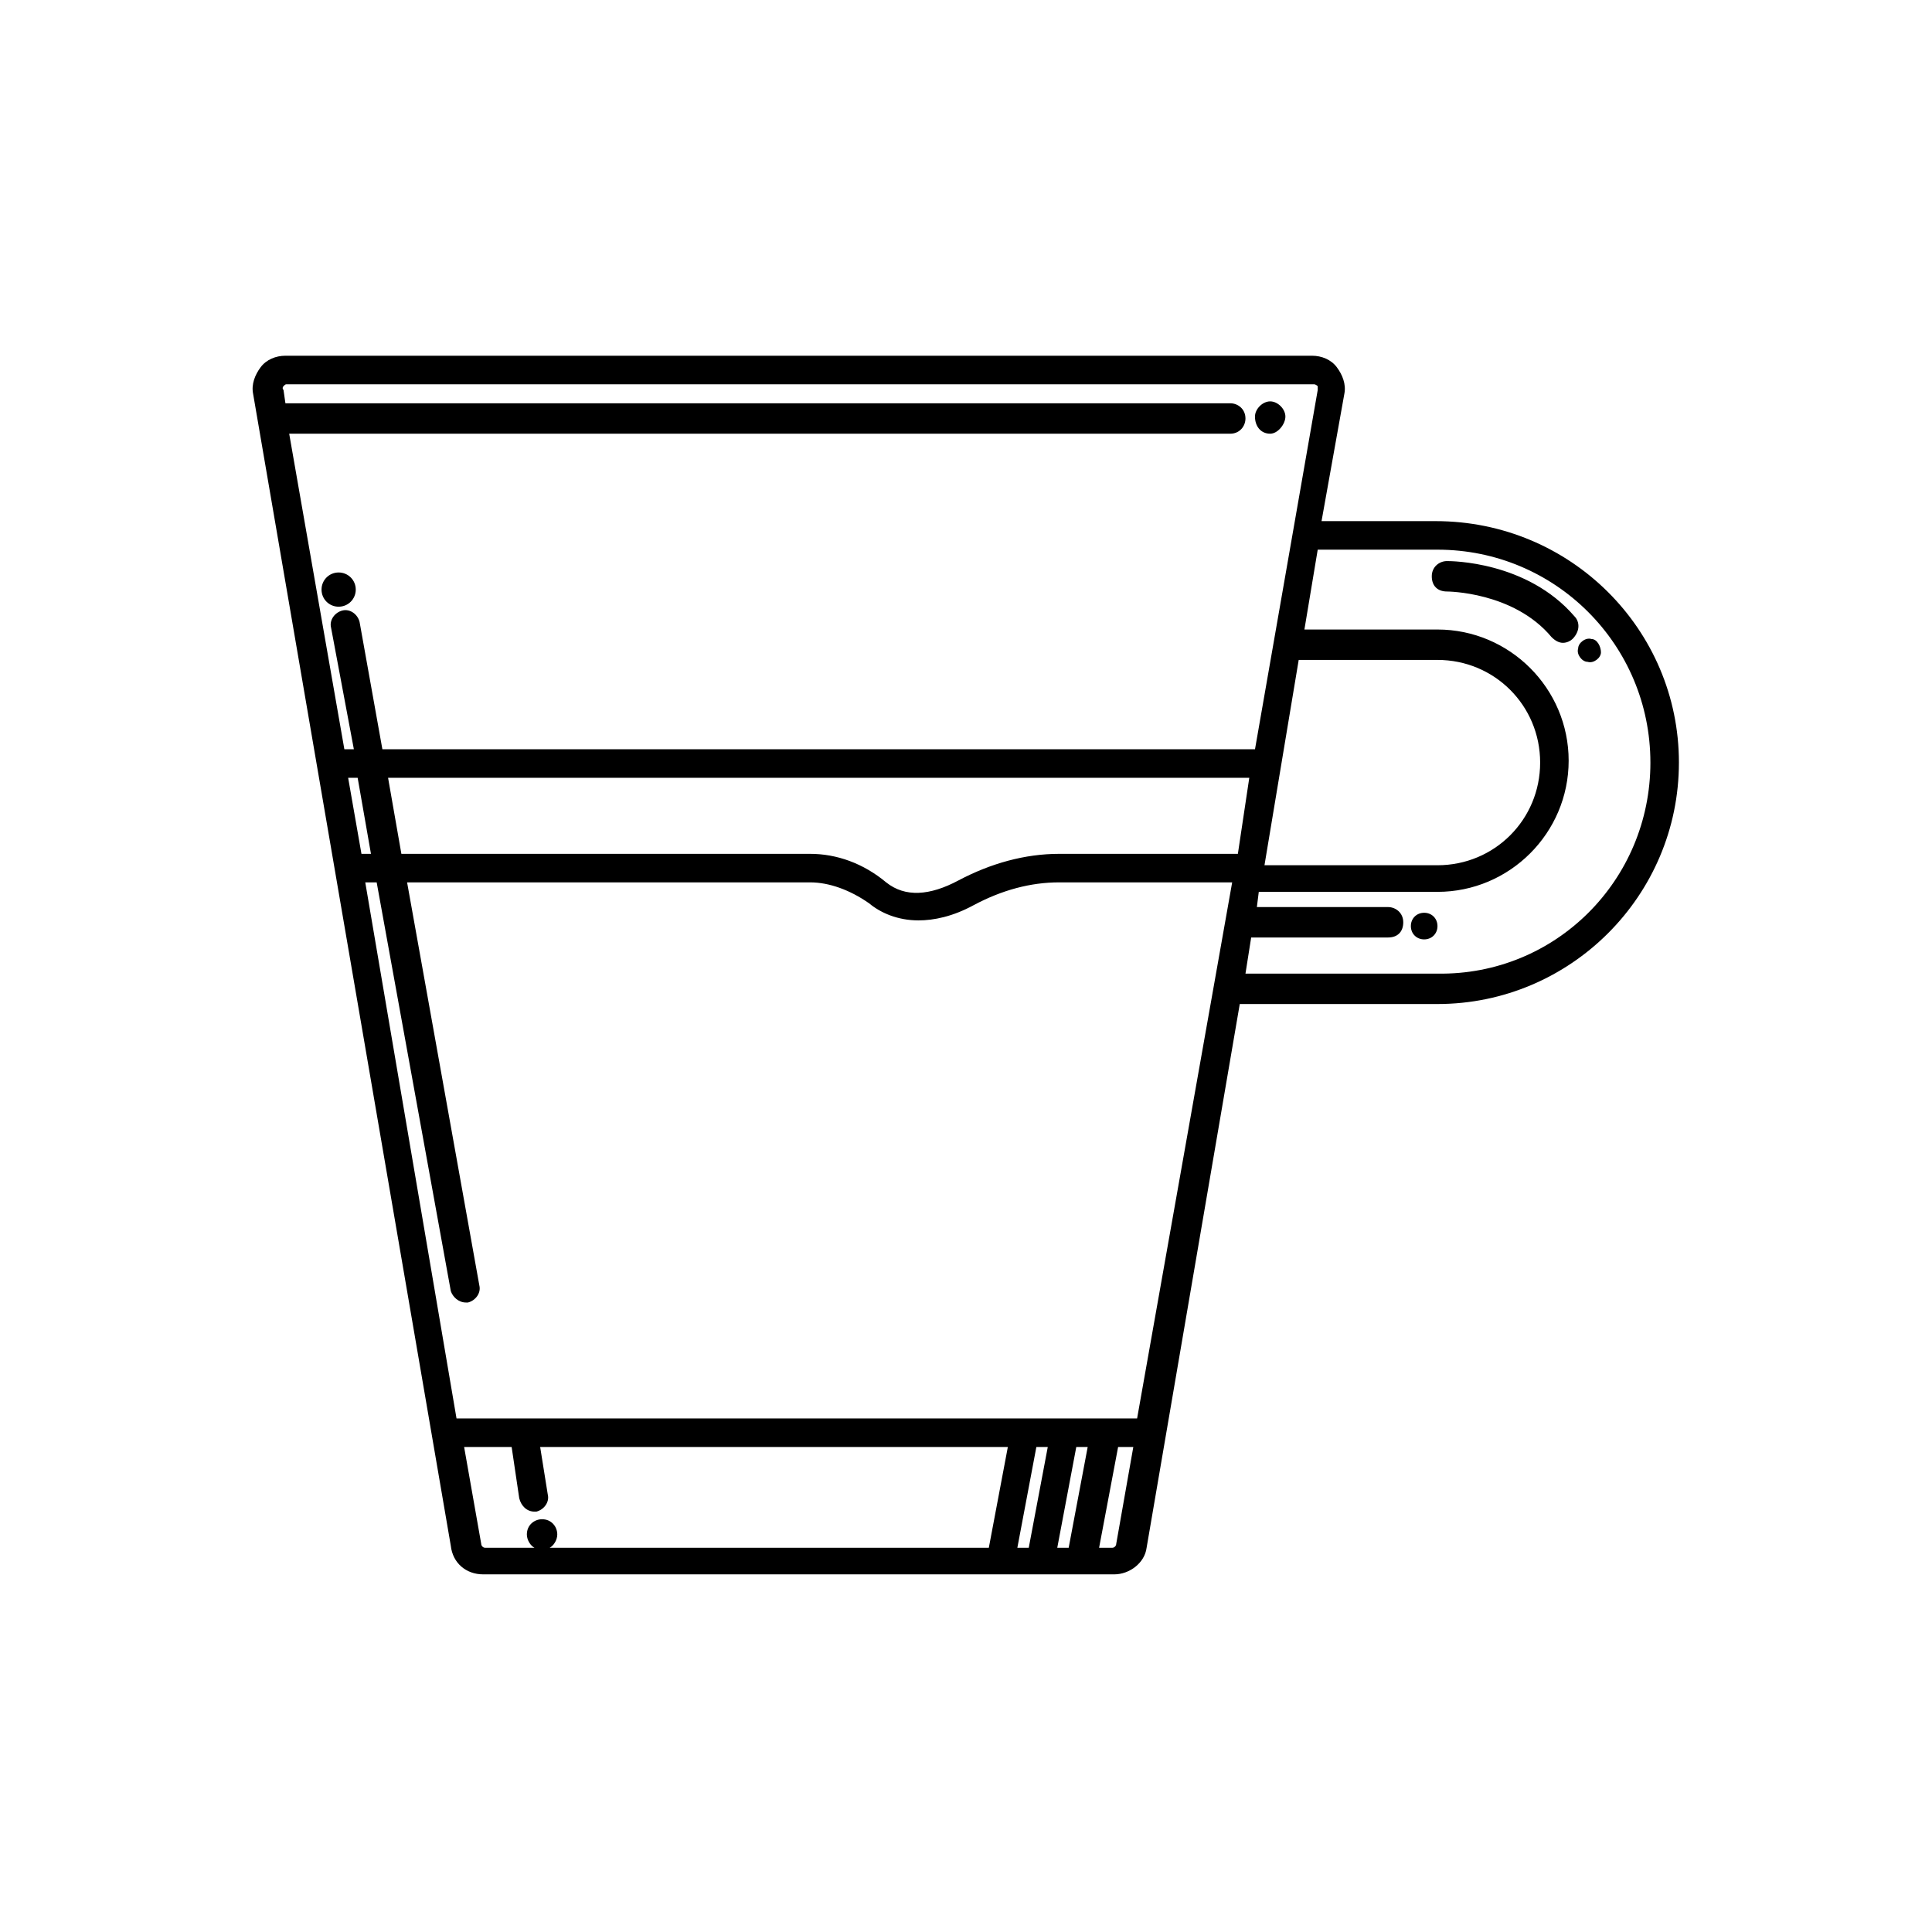 <?xml version="1.0" encoding="UTF-8"?>
<!-- The Best Svg Icon site in the world: iconSvg.co, Visit us! https://iconsvg.co -->
<svg fill="#000000" width="800px" height="800px" version="1.1" viewBox="144 144 512 512" xmlns="http://www.w3.org/2000/svg">
 <path d="m476.58 254.4c0-2.016 2.016-4.031 4.031-4.031s4.031 2.016 4.031 4.031c-0.004 2.016-2.016 4.535-4.031 4.535-2.519 0-4.031-2.016-4.031-4.535zm-238.3 45.848c0-2.519-2.016-4.535-4.535-4.535-2.519 0-4.535 2.016-4.535 4.535 0 2.519 2.016 4.535 4.535 4.535 2.519-0.004 4.535-2.019 4.535-4.535zm350.65 45.844c0 35.266-28.719 63.984-63.984 63.984h-52.395l-24.688 144.09c-0.504 4.031-4.535 7.055-8.566 7.055h-167.26c-4.535 0-8.062-3.023-8.566-7.559l-52.395-305.31c-0.504-2.519 0.504-5.039 2.016-7.055 1.512-2.016 4.031-3.023 6.551-3.023h272.06c2.519 0 5.039 1.008 6.551 3.023 1.512 2.016 2.519 4.535 2.016 7.055l-6.047 33.754h30.23c35.766 0 64.48 28.719 64.48 63.984zm-353.67-3.527h2.519l-6.047-32.242c-0.504-2.016 1.008-4.031 3.023-4.535s4.031 1.008 4.535 3.023l6.047 33.754h231.25l16.625-95.219v-1.008s-0.504-0.504-1.008-0.504h-272.06c-0.504 0-0.504 0-1.008 0.504 0 0-0.504 0.504 0 1.008l0.504 3.527h250.39c2.016 0 4.031 1.512 4.031 4.031 0 2.016-1.512 4.031-4.031 4.031h-249.39zm243.84 30.734h45.848c15.113 0 27.207-12.09 27.207-27.207 0-15.113-12.09-27.207-27.207-27.207h-36.777zm-239.31-3.023h2.519l-3.527-20.152h-2.519zm171.3 157.19h-123.94l2.016 12.594c0.504 2.016-1.008 4.031-3.023 4.535h-0.504c-2.016 0-3.527-1.512-4.031-3.527l-2.016-13.602h-12.594l4.535 25.695c0 0.504 0.504 1.008 1.008 1.008h13.098c-1.008-0.504-2.016-2.016-2.016-3.527 0-2.519 2.016-4.031 4.031-4.031 2.519 0 4.031 2.016 4.031 4.031 0 1.512-1.008 3.023-2.016 3.527h116.38zm10.582 0h-3.023l-5.039 26.703h3.023zm10.578 0h-3.023l-5.039 26.703h3.023zm12.09 0h-4.027l-5.039 26.703h3.527c0.504 0 1.008-0.504 1.008-1.008zm26.199-149.63h-45.848c-7.559 0-15.113 2.016-22.672 6.047-5.543 3.023-10.578 4.031-14.609 4.031-5.543 0-10.078-2.016-13.098-4.535-5.039-3.527-10.578-5.543-15.617-5.543h-106.81l19.145 106.81c0.504 2.016-1.008 4.031-3.023 4.535h-0.504c-2.016 0-3.527-1.512-4.031-3.023l-19.648-108.32h-3.023l24.184 142.07h180.36zm4.535-27.711h-228.23l3.527 20.152h108.32c7.055 0 14.105 2.519 20.152 7.559 5.039 4.031 11.586 3.527 19.145-0.504 8.566-4.535 17.633-7.055 26.703-7.055h47.359zm106.3-4.031c0-31.234-25.191-56.426-56.426-56.426h-31.738l-3.527 21.16h35.266c19.145 0 34.762 15.617 34.762 34.762 0 19.145-15.617 34.762-34.762 34.762h-47.359l-0.504 4.031h34.762c2.016 0 4.031 1.512 4.031 4.031 0 2.519-1.512 4.031-4.031 4.031h-36.273l-1.512 9.574h50.883c31.238 0.5 56.43-24.688 56.43-55.926zm-59.953 39.801c-2.016 0-3.527 1.512-3.527 3.527s1.512 3.527 3.527 3.527 3.527-1.512 3.527-3.527c-0.004-2.016-1.512-3.527-3.527-3.527zm39.801-78.594c-12.594-14.609-32.746-14.609-33.754-14.609-2.016 0-4.031 1.512-4.031 4.031s1.512 4.031 4.031 4.031c0 0 17.633 0 27.711 12.09 1.008 1.008 2.016 1.512 3.023 1.512 1.008 0 2.016-0.504 2.519-1.008 2.012-2.016 2.012-4.535 0.5-6.047zm4.531 6.047c-1.512-0.504-3.527 1.008-3.527 2.519-0.504 1.512 1.008 3.527 2.519 3.527 1.512 0.504 3.527-1.008 3.527-2.519 0-1.512-1.008-3.527-2.519-3.527z"/>
</svg>